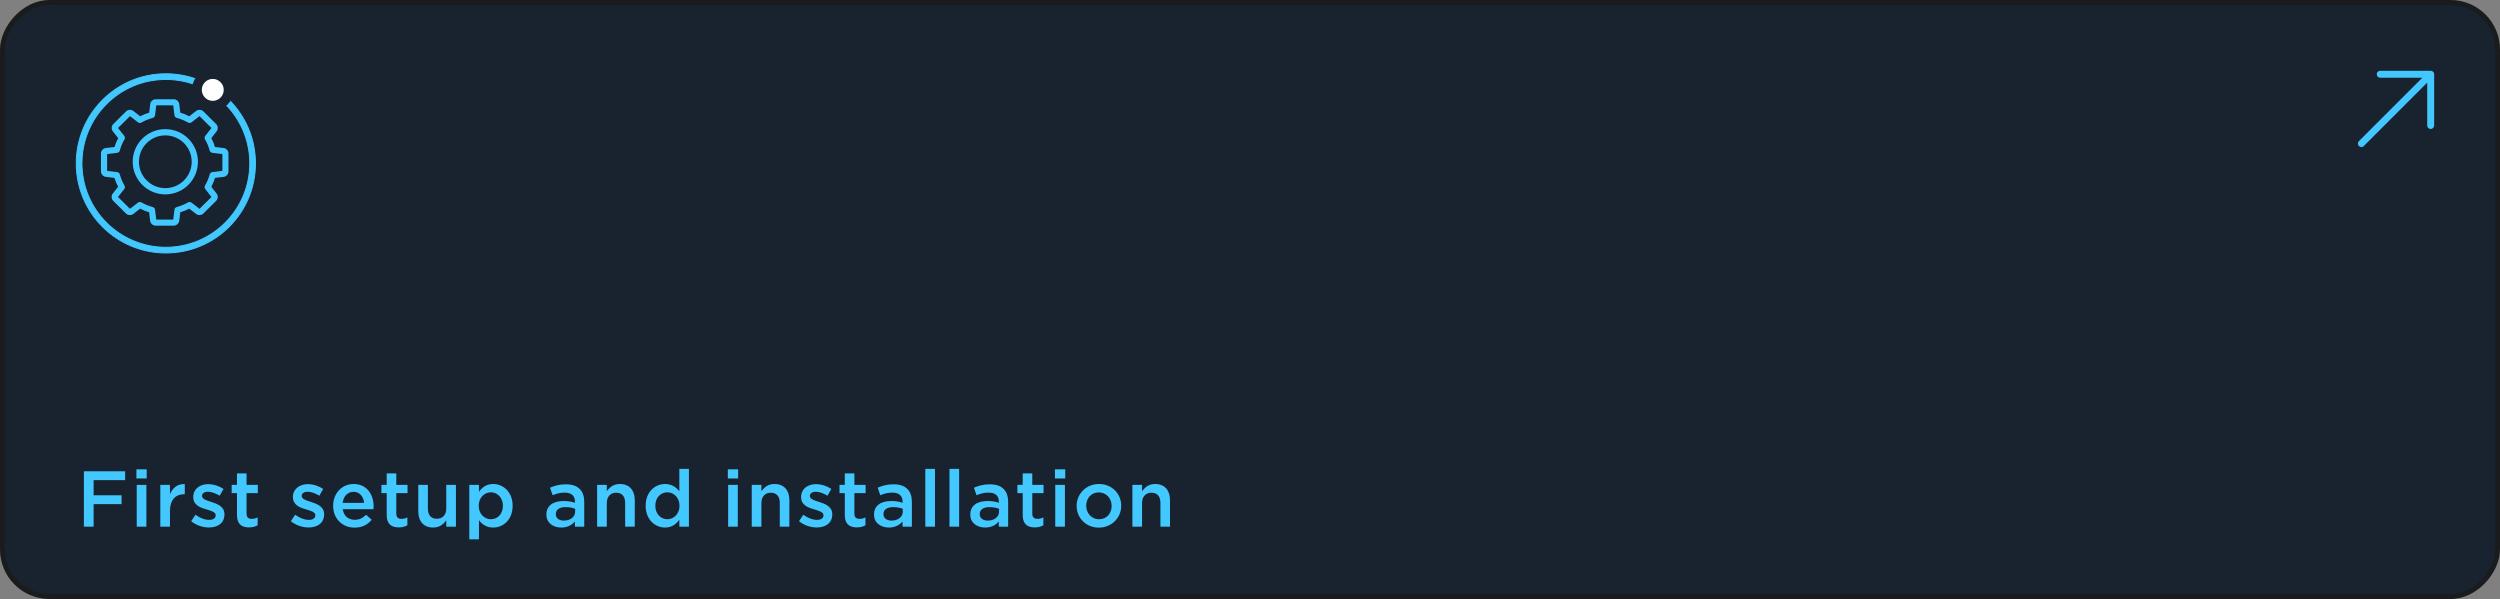 <?xml version="1.0" encoding="UTF-8"?> <svg xmlns="http://www.w3.org/2000/svg" width="505" height="121" viewBox="0 0 505 121" fill="none"><rect x="0" y="0" width="505" height="121" fill="#808080" stroke="none"/> <rect x="0.5" y="-0.5" width="504" height="120" rx="9.5" transform="matrix(1 -8.75954e-08 -8.72505e-08 -1 -4.36253e-08 120)" fill="#18232F" stroke="#1A1B1C"></rect> <path d="M480.806 15H491M491 15V25.344M491 15L477 29" stroke="#42C7FF" stroke-width="1.4" stroke-linecap="round" stroke-linejoin="round"></path> <path d="M16.945 106.391V95.191H25.281V96.983H18.913V100.039H24.561V101.831H18.913V106.391H16.945ZM27.553 96.647V94.807H29.633V96.647H27.553ZM27.617 106.391V97.943H29.569V106.391H27.617ZM32.383 106.391V97.943H34.335V99.847C34.863 98.567 35.839 97.719 37.327 97.783V99.831H37.215C35.503 99.831 34.335 100.935 34.335 103.175V106.391H32.383ZM42.204 106.551C40.988 106.551 39.692 106.135 38.62 105.287L39.484 103.975C40.428 104.663 41.372 105.015 42.252 105.015C43.084 105.015 43.564 104.663 43.564 104.103V104.071C43.564 103.431 42.668 103.191 41.676 102.887C40.444 102.551 39.036 102.023 39.036 100.423V100.391C39.036 98.775 40.364 97.799 42.044 97.799C43.116 97.799 44.252 98.167 45.148 98.759L44.38 100.135C43.564 99.639 42.7 99.335 41.996 99.335C41.244 99.335 40.812 99.703 40.812 100.167V100.199C40.812 100.807 41.724 101.095 42.716 101.399C43.932 101.783 45.34 102.343 45.34 103.863V103.895C45.34 105.671 43.964 106.551 42.204 106.551ZM50.3 106.535C48.876 106.535 47.868 105.911 47.868 104.055V99.607H46.796V97.943H47.868V95.623H49.804V97.943H52.076V99.607H49.804V103.751C49.804 104.503 50.188 104.807 50.844 104.807C51.26 104.807 51.66 104.711 52.044 104.519V106.103C51.548 106.375 51.052 106.535 50.3 106.535ZM62.339 106.551C61.123 106.551 59.827 106.135 58.755 105.287L59.619 103.975C60.563 104.663 61.507 105.015 62.387 105.015C63.219 105.015 63.699 104.663 63.699 104.103V104.071C63.699 103.431 62.803 103.191 61.811 102.887C60.579 102.551 59.171 102.023 59.171 100.423V100.391C59.171 98.775 60.499 97.799 62.179 97.799C63.251 97.799 64.387 98.167 65.283 98.759L64.515 100.135C63.699 99.639 62.835 99.335 62.131 99.335C61.379 99.335 60.947 99.703 60.947 100.167V100.199C60.947 100.807 61.859 101.095 62.851 101.399C64.067 101.783 65.475 102.343 65.475 103.863V103.895C65.475 105.671 64.099 106.551 62.339 106.551ZM71.63 106.583C69.198 106.583 67.294 104.807 67.294 102.199V102.167C67.294 99.735 69.006 97.767 71.422 97.767C74.11 97.767 75.47 99.879 75.47 102.311C75.47 102.487 75.454 102.663 75.438 102.855H69.23C69.438 104.247 70.398 104.999 71.662 104.999C72.622 104.999 73.262 104.647 73.95 103.991L75.086 104.999C74.27 105.959 73.182 106.583 71.63 106.583ZM69.214 101.575H73.55C73.422 100.343 72.686 99.351 71.406 99.351C70.206 99.351 69.39 100.247 69.214 101.575ZM80.547 106.535C79.123 106.535 78.115 105.911 78.115 104.055V99.607H77.043V97.943H78.115V95.623H80.051V97.943H82.323V99.607H80.051V103.751C80.051 104.503 80.435 104.807 81.091 104.807C81.507 104.807 81.907 104.711 82.291 104.519V106.103C81.795 106.375 81.299 106.535 80.547 106.535ZM87.505 106.567C85.585 106.567 84.497 105.303 84.497 103.319V97.943H86.433V102.743C86.433 104.071 87.089 104.791 88.241 104.791C89.377 104.791 90.145 104.039 90.145 102.711V97.943H92.097V106.391H90.145V105.079C89.585 105.895 88.801 106.567 87.505 106.567ZM94.799 108.951V97.943H96.751V99.351C97.375 98.471 98.239 97.767 99.631 97.767C101.615 97.767 103.551 99.335 103.551 102.151V102.183C103.551 104.999 101.631 106.567 99.631 106.567C98.223 106.567 97.343 105.863 96.751 105.079V108.951H94.799ZM99.167 104.887C100.495 104.887 101.583 103.847 101.583 102.183V102.151C101.583 100.519 100.463 99.447 99.167 99.447C97.839 99.447 96.703 100.535 96.703 102.151V102.183C96.703 103.799 97.839 104.887 99.167 104.887ZM113.378 106.567C111.794 106.567 110.37 105.671 110.37 103.959V103.927C110.37 102.087 111.81 101.207 113.874 101.207C114.834 101.207 115.49 101.351 116.146 101.559V101.351C116.146 100.135 115.41 99.511 114.05 99.511C113.09 99.511 112.402 99.719 111.634 100.039L111.106 98.519C112.05 98.119 112.962 97.831 114.306 97.831C115.57 97.831 116.498 98.151 117.106 98.775C117.73 99.399 118.018 100.279 118.018 101.383V106.391H116.13V105.335C115.554 106.023 114.674 106.567 113.378 106.567ZM113.922 105.159C115.202 105.159 116.178 104.439 116.178 103.351V102.775C115.682 102.583 115.026 102.439 114.258 102.439C112.994 102.439 112.274 102.951 112.274 103.847V103.879C112.274 104.695 112.978 105.159 113.922 105.159ZM120.621 106.391V97.943H122.573V99.239C123.133 98.455 123.885 97.767 125.213 97.767C127.133 97.767 128.221 99.031 128.221 100.999V106.391H126.285V101.591C126.285 100.263 125.629 99.527 124.477 99.527C123.341 99.527 122.573 100.295 122.573 101.623V106.391H120.621ZM134.346 106.567C132.362 106.567 130.426 104.999 130.426 102.183V102.151C130.426 99.335 132.33 97.767 134.346 97.767C135.722 97.767 136.634 98.455 137.226 99.255V94.711H139.162V106.391H137.226V104.983C136.602 105.863 135.706 106.567 134.346 106.567ZM134.81 104.887C136.106 104.887 137.258 103.799 137.258 102.183V102.151C137.258 100.519 136.106 99.447 134.81 99.447C133.482 99.447 132.378 100.487 132.378 102.151V102.183C132.378 103.815 133.482 104.887 134.81 104.887ZM147.022 96.647V94.807H149.102V96.647H147.022ZM147.086 106.391V97.943H149.038V106.391H147.086ZM151.852 106.391V97.943H153.804V99.239C154.364 98.455 155.116 97.767 156.444 97.767C158.364 97.767 159.452 99.031 159.452 100.999V106.391H157.516V101.591C157.516 100.263 156.86 99.527 155.708 99.527C154.572 99.527 153.804 100.295 153.804 101.623V106.391H151.852ZM164.986 106.551C163.77 106.551 162.474 106.135 161.402 105.287L162.266 103.975C163.21 104.663 164.154 105.015 165.034 105.015C165.866 105.015 166.346 104.663 166.346 104.103V104.071C166.346 103.431 165.45 103.191 164.458 102.887C163.226 102.551 161.818 102.023 161.818 100.423V100.391C161.818 98.775 163.146 97.799 164.826 97.799C165.898 97.799 167.034 98.167 167.93 98.759L167.162 100.135C166.346 99.639 165.482 99.335 164.778 99.335C164.026 99.335 163.594 99.703 163.594 100.167V100.199C163.594 100.807 164.506 101.095 165.498 101.399C166.714 101.783 168.122 102.343 168.122 103.863V103.895C168.122 105.671 166.746 106.551 164.986 106.551ZM173.081 106.535C171.657 106.535 170.649 105.911 170.649 104.055V99.607H169.577V97.943H170.649V95.623H172.585V97.943H174.857V99.607H172.585V103.751C172.585 104.503 172.969 104.807 173.625 104.807C174.041 104.807 174.441 104.711 174.825 104.519V106.103C174.329 106.375 173.833 106.535 173.081 106.535ZM179.559 106.567C177.975 106.567 176.551 105.671 176.551 103.959V103.927C176.551 102.087 177.991 101.207 180.055 101.207C181.015 101.207 181.671 101.351 182.327 101.559V101.351C182.327 100.135 181.591 99.511 180.231 99.511C179.271 99.511 178.583 99.719 177.815 100.039L177.287 98.519C178.231 98.119 179.143 97.831 180.487 97.831C181.751 97.831 182.679 98.151 183.287 98.775C183.911 99.399 184.199 100.279 184.199 101.383V106.391H182.311V105.335C181.735 106.023 180.855 106.567 179.559 106.567ZM180.103 105.159C181.383 105.159 182.359 104.439 182.359 103.351V102.775C181.863 102.583 181.207 102.439 180.439 102.439C179.175 102.439 178.455 102.951 178.455 103.847V103.879C178.455 104.695 179.159 105.159 180.103 105.159ZM186.914 106.391V94.711H188.866V106.391H186.914ZM191.792 106.391V94.711H193.744V106.391H191.792ZM199.006 106.567C197.422 106.567 195.998 105.671 195.998 103.959V103.927C195.998 102.087 197.438 101.207 199.502 101.207C200.462 101.207 201.118 101.351 201.774 101.559V101.351C201.774 100.135 201.038 99.511 199.678 99.511C198.718 99.511 198.03 99.719 197.262 100.039L196.734 98.519C197.678 98.119 198.59 97.831 199.934 97.831C201.198 97.831 202.126 98.151 202.734 98.775C203.358 99.399 203.646 100.279 203.646 101.383V106.391H201.758V105.335C201.182 106.023 200.302 106.567 199.006 106.567ZM199.55 105.159C200.83 105.159 201.806 104.439 201.806 103.351V102.775C201.31 102.583 200.654 102.439 199.886 102.439C198.622 102.439 197.902 102.951 197.902 103.847V103.879C197.902 104.695 198.606 105.159 199.55 105.159ZM209.019 106.535C207.595 106.535 206.587 105.911 206.587 104.055V99.607H205.515V97.943H206.587V95.623H208.523V97.943H210.795V99.607H208.523V103.751C208.523 104.503 208.907 104.807 209.563 104.807C209.979 104.807 210.379 104.711 210.763 104.519V106.103C210.267 106.375 209.771 106.535 209.019 106.535ZM213.097 96.647V94.807H215.177V96.647H213.097ZM213.161 106.391V97.943H215.113V106.391H213.161ZM221.959 106.583C219.383 106.583 217.479 104.615 217.479 102.215V102.183C217.479 99.767 219.399 97.767 221.991 97.767C224.599 97.767 226.487 99.735 226.487 102.151V102.183C226.487 104.567 224.567 106.583 221.959 106.583ZM221.991 104.887C223.575 104.887 224.551 103.671 224.551 102.215V102.183C224.551 100.695 223.479 99.463 221.959 99.463C220.407 99.463 219.415 100.679 219.415 102.151V102.183C219.415 103.655 220.503 104.887 221.991 104.887ZM228.742 106.391V97.943H230.694V99.239C231.254 98.455 232.006 97.767 233.334 97.767C235.254 97.767 236.342 99.031 236.342 100.999V106.391H234.406V101.591C234.406 100.263 233.75 99.527 232.598 99.527C231.462 99.527 230.694 100.295 230.694 101.623V106.391H228.742Z" fill="#42C7FF"></path> <mask id="path-4-outside-1_729_5767" maskUnits="userSpaceOnUse" x="19.593" y="19.248" width="27" height="27" fill="black"> <rect fill="white" x="19.593" y="19.248" width="27" height="27"></rect> <path fill-rule="evenodd" clip-rule="evenodd" d="M24.01 30.363C23.963 30.529 23.823 30.655 23.649 30.674L21.5 30.939C21.467 30.939 21.44 30.972 21.44 31.006V34.633C21.44 34.666 21.467 34.693 21.5 34.7L23.649 34.964C23.823 34.984 23.963 35.11 24.01 35.276C24.23 36.09 24.55 36.864 24.978 37.593C25.064 37.738 25.051 37.93 24.944 38.063L23.609 39.757C23.589 39.784 23.589 39.824 23.616 39.843L26.199 42.406C26.219 42.432 26.259 42.432 26.286 42.412L27.994 41.088C28.128 40.982 28.321 40.969 28.468 41.055C29.202 41.479 29.99 41.796 30.804 42.015C30.971 42.061 31.091 42.2 31.118 42.372L31.385 44.504C31.385 44.537 31.418 44.564 31.451 44.564H35.109C35.142 44.564 35.169 44.537 35.175 44.504L35.442 42.372C35.462 42.2 35.589 42.061 35.756 42.015C36.577 41.796 37.358 41.479 38.092 41.055C38.239 40.969 38.426 40.982 38.566 41.088L40.274 42.412C40.301 42.432 40.341 42.432 40.361 42.406L42.944 39.843C42.971 39.824 42.971 39.784 42.951 39.757L41.616 38.063C41.509 37.93 41.496 37.738 41.583 37.593C42.01 36.864 42.337 36.09 42.55 35.276C42.597 35.11 42.737 34.984 42.911 34.964L45.06 34.7C45.093 34.7 45.12 34.666 45.12 34.633V31.006C45.12 30.972 45.093 30.946 45.06 30.939L42.911 30.674C42.737 30.655 42.597 30.529 42.55 30.363C42.33 29.549 42.01 28.774 41.583 28.046C41.496 27.901 41.509 27.709 41.616 27.576L42.951 25.881C42.971 25.855 42.971 25.815 42.944 25.795L40.361 23.233C40.341 23.207 40.301 23.207 40.274 23.227L38.566 24.551C38.432 24.657 38.239 24.67 38.092 24.584C37.358 24.16 36.57 23.842 35.756 23.624C35.589 23.578 35.462 23.439 35.442 23.267L35.175 21.135C35.175 21.102 35.142 21.075 35.109 21.075H31.451C31.418 21.075 31.391 21.102 31.385 21.135L31.118 23.267C31.098 23.439 30.971 23.578 30.804 23.624C29.983 23.842 29.202 24.16 28.468 24.584C28.321 24.67 28.134 24.657 27.994 24.551L26.286 23.227C26.259 23.207 26.219 23.207 26.199 23.233L23.616 25.795C23.589 25.822 23.589 25.855 23.609 25.881L24.944 27.576C25.051 27.709 25.064 27.901 24.978 28.046C24.55 28.768 24.223 29.549 24.01 30.363ZM21.394 30.099C20.933 30.151 20.593 30.542 20.593 30.999V34.627C20.593 35.084 20.94 35.474 21.394 35.527L23.262 35.752C23.469 36.447 23.75 37.116 24.097 37.752L22.935 39.228C22.648 39.592 22.682 40.102 23.009 40.426L25.592 42.988C25.919 43.312 26.439 43.346 26.8 43.061L28.288 41.909C28.929 42.253 29.603 42.531 30.303 42.736L30.53 44.59C30.584 45.047 30.977 45.385 31.438 45.385H35.095C35.556 45.385 35.95 45.04 36.003 44.59L36.23 42.736C36.931 42.531 37.605 42.253 38.245 41.909L39.734 43.061C40.101 43.339 40.615 43.312 40.942 42.988L43.525 40.426C43.852 40.102 43.885 39.585 43.598 39.228L42.45 37.752C42.797 37.116 43.078 36.447 43.284 35.752L45.153 35.527C45.614 35.474 45.954 35.084 45.954 34.627V30.999C45.954 30.542 45.607 30.151 45.153 30.099L43.284 29.873C43.078 29.178 42.797 28.51 42.45 27.874L43.605 26.404C43.892 26.04 43.858 25.531 43.531 25.206L40.949 22.644C40.621 22.32 40.101 22.287 39.74 22.571L38.252 23.723C37.611 23.379 36.937 23.101 36.237 22.896L36.01 21.042C35.956 20.585 35.563 20.248 35.102 20.248H31.451C30.991 20.248 30.597 20.592 30.544 21.042L30.317 22.896C29.616 23.101 28.942 23.379 28.301 23.723L26.813 22.571C26.446 22.287 25.932 22.32 25.605 22.644L23.022 25.206C22.695 25.531 22.662 26.047 22.949 26.404L24.11 27.881C23.763 28.516 23.483 29.185 23.276 29.88L21.394 30.099Z"></path> </mask> <path fill-rule="evenodd" clip-rule="evenodd" d="M24.01 30.363C23.963 30.529 23.823 30.655 23.649 30.674L21.5 30.939C21.467 30.939 21.44 30.972 21.44 31.006V34.633C21.44 34.666 21.467 34.693 21.5 34.7L23.649 34.964C23.823 34.984 23.963 35.11 24.01 35.276C24.23 36.09 24.55 36.864 24.978 37.593C25.064 37.738 25.051 37.93 24.944 38.063L23.609 39.757C23.589 39.784 23.589 39.824 23.616 39.843L26.199 42.406C26.219 42.432 26.259 42.432 26.286 42.412L27.994 41.088C28.128 40.982 28.321 40.969 28.468 41.055C29.202 41.479 29.99 41.796 30.804 42.015C30.971 42.061 31.091 42.2 31.118 42.372L31.385 44.504C31.385 44.537 31.418 44.564 31.451 44.564H35.109C35.142 44.564 35.169 44.537 35.175 44.504L35.442 42.372C35.462 42.2 35.589 42.061 35.756 42.015C36.577 41.796 37.358 41.479 38.092 41.055C38.239 40.969 38.426 40.982 38.566 41.088L40.274 42.412C40.301 42.432 40.341 42.432 40.361 42.406L42.944 39.843C42.971 39.824 42.971 39.784 42.951 39.757L41.616 38.063C41.509 37.93 41.496 37.738 41.583 37.593C42.01 36.864 42.337 36.09 42.55 35.276C42.597 35.11 42.737 34.984 42.911 34.964L45.06 34.7C45.093 34.7 45.12 34.666 45.12 34.633V31.006C45.12 30.972 45.093 30.946 45.06 30.939L42.911 30.674C42.737 30.655 42.597 30.529 42.55 30.363C42.33 29.549 42.01 28.774 41.583 28.046C41.496 27.901 41.509 27.709 41.616 27.576L42.951 25.881C42.971 25.855 42.971 25.815 42.944 25.795L40.361 23.233C40.341 23.207 40.301 23.207 40.274 23.227L38.566 24.551C38.432 24.657 38.239 24.67 38.092 24.584C37.358 24.16 36.57 23.842 35.756 23.624C35.589 23.578 35.462 23.439 35.442 23.267L35.175 21.135C35.175 21.102 35.142 21.075 35.109 21.075H31.451C31.418 21.075 31.391 21.102 31.385 21.135L31.118 23.267C31.098 23.439 30.971 23.578 30.804 23.624C29.983 23.842 29.202 24.16 28.468 24.584C28.321 24.67 28.134 24.657 27.994 24.551L26.286 23.227C26.259 23.207 26.219 23.207 26.199 23.233L23.616 25.795C23.589 25.822 23.589 25.855 23.609 25.881L24.944 27.576C25.051 27.709 25.064 27.901 24.978 28.046C24.55 28.768 24.223 29.549 24.01 30.363ZM21.394 30.099C20.933 30.151 20.593 30.542 20.593 30.999V34.627C20.593 35.084 20.94 35.474 21.394 35.527L23.262 35.752C23.469 36.447 23.75 37.116 24.097 37.752L22.935 39.228C22.648 39.592 22.682 40.102 23.009 40.426L25.592 42.988C25.919 43.312 26.439 43.346 26.8 43.061L28.288 41.909C28.929 42.253 29.603 42.531 30.303 42.736L30.53 44.59C30.584 45.047 30.977 45.385 31.438 45.385H35.095C35.556 45.385 35.95 45.04 36.003 44.59L36.23 42.736C36.931 42.531 37.605 42.253 38.245 41.909L39.734 43.061C40.101 43.339 40.615 43.312 40.942 42.988L43.525 40.426C43.852 40.102 43.885 39.585 43.598 39.228L42.45 37.752C42.797 37.116 43.078 36.447 43.284 35.752L45.153 35.527C45.614 35.474 45.954 35.084 45.954 34.627V30.999C45.954 30.542 45.607 30.151 45.153 30.099L43.284 29.873C43.078 29.178 42.797 28.51 42.45 27.874L43.605 26.404C43.892 26.04 43.858 25.531 43.531 25.206L40.949 22.644C40.621 22.32 40.101 22.287 39.74 22.571L38.252 23.723C37.611 23.379 36.937 23.101 36.237 22.896L36.01 21.042C35.956 20.585 35.563 20.248 35.102 20.248H31.451C30.991 20.248 30.597 20.592 30.544 21.042L30.317 22.896C29.616 23.101 28.942 23.379 28.301 23.723L26.813 22.571C26.446 22.287 25.932 22.32 25.605 22.644L23.022 25.206C22.695 25.531 22.662 26.047 22.949 26.404L24.11 27.881C23.763 28.516 23.483 29.185 23.276 29.88L21.394 30.099Z" fill="#42C7FF"></path> <path fill-rule="evenodd" clip-rule="evenodd" d="M24.01 30.363C23.963 30.529 23.823 30.655 23.649 30.674L21.5 30.939C21.467 30.939 21.44 30.972 21.44 31.006V34.633C21.44 34.666 21.467 34.693 21.5 34.7L23.649 34.964C23.823 34.984 23.963 35.11 24.01 35.276C24.23 36.09 24.55 36.864 24.978 37.593C25.064 37.738 25.051 37.93 24.944 38.063L23.609 39.757C23.589 39.784 23.589 39.824 23.616 39.843L26.199 42.406C26.219 42.432 26.259 42.432 26.286 42.412L27.994 41.088C28.128 40.982 28.321 40.969 28.468 41.055C29.202 41.479 29.99 41.796 30.804 42.015C30.971 42.061 31.091 42.2 31.118 42.372L31.385 44.504C31.385 44.537 31.418 44.564 31.451 44.564H35.109C35.142 44.564 35.169 44.537 35.175 44.504L35.442 42.372C35.462 42.2 35.589 42.061 35.756 42.015C36.577 41.796 37.358 41.479 38.092 41.055C38.239 40.969 38.426 40.982 38.566 41.088L40.274 42.412C40.301 42.432 40.341 42.432 40.361 42.406L42.944 39.843C42.971 39.824 42.971 39.784 42.951 39.757L41.616 38.063C41.509 37.93 41.496 37.738 41.583 37.593C42.01 36.864 42.337 36.09 42.55 35.276C42.597 35.11 42.737 34.984 42.911 34.964L45.06 34.7C45.093 34.7 45.12 34.666 45.12 34.633V31.006C45.12 30.972 45.093 30.946 45.06 30.939L42.911 30.674C42.737 30.655 42.597 30.529 42.55 30.363C42.33 29.549 42.01 28.774 41.583 28.046C41.496 27.901 41.509 27.709 41.616 27.576L42.951 25.881C42.971 25.855 42.971 25.815 42.944 25.795L40.361 23.233C40.341 23.207 40.301 23.207 40.274 23.227L38.566 24.551C38.432 24.657 38.239 24.67 38.092 24.584C37.358 24.16 36.57 23.842 35.756 23.624C35.589 23.578 35.462 23.439 35.442 23.267L35.175 21.135C35.175 21.102 35.142 21.075 35.109 21.075H31.451C31.418 21.075 31.391 21.102 31.385 21.135L31.118 23.267C31.098 23.439 30.971 23.578 30.804 23.624C29.983 23.842 29.202 24.16 28.468 24.584C28.321 24.67 28.134 24.657 27.994 24.551L26.286 23.227C26.259 23.207 26.219 23.207 26.199 23.233L23.616 25.795C23.589 25.822 23.589 25.855 23.609 25.881L24.944 27.576C25.051 27.709 25.064 27.901 24.978 28.046C24.55 28.768 24.223 29.549 24.01 30.363ZM21.394 30.099C20.933 30.151 20.593 30.542 20.593 30.999V34.627C20.593 35.084 20.94 35.474 21.394 35.527L23.262 35.752C23.469 36.447 23.75 37.116 24.097 37.752L22.935 39.228C22.648 39.592 22.682 40.102 23.009 40.426L25.592 42.988C25.919 43.312 26.439 43.346 26.8 43.061L28.288 41.909C28.929 42.253 29.603 42.531 30.303 42.736L30.53 44.59C30.584 45.047 30.977 45.385 31.438 45.385H35.095C35.556 45.385 35.95 45.04 36.003 44.59L36.23 42.736C36.931 42.531 37.605 42.253 38.245 41.909L39.734 43.061C40.101 43.339 40.615 43.312 40.942 42.988L43.525 40.426C43.852 40.102 43.885 39.585 43.598 39.228L42.45 37.752C42.797 37.116 43.078 36.447 43.284 35.752L45.153 35.527C45.614 35.474 45.954 35.084 45.954 34.627V30.999C45.954 30.542 45.607 30.151 45.153 30.099L43.284 29.873C43.078 29.178 42.797 28.51 42.45 27.874L43.605 26.404C43.892 26.04 43.858 25.531 43.531 25.206L40.949 22.644C40.621 22.32 40.101 22.287 39.74 22.571L38.252 23.723C37.611 23.379 36.937 23.101 36.237 22.896L36.01 21.042C35.956 20.585 35.563 20.248 35.102 20.248H31.451C30.991 20.248 30.597 20.592 30.544 21.042L30.317 22.896C29.616 23.101 28.942 23.379 28.301 23.723L26.813 22.571C26.446 22.287 25.932 22.32 25.605 22.644L23.022 25.206C22.695 25.531 22.662 26.047 22.949 26.404L24.11 27.881C23.763 28.516 23.483 29.185 23.276 29.88L21.394 30.099Z" stroke="#42C7FF" stroke-width="0.4" mask="url(#path-4-outside-1_729_5767)"></path> <path fill-rule="evenodd" clip-rule="evenodd" d="M33.395 38.003C36.337 38.003 38.722 35.618 38.722 32.676C38.722 29.733 36.337 27.348 33.395 27.348C30.453 27.348 28.067 29.733 28.067 32.676C28.067 35.618 30.453 38.003 33.395 38.003ZM33.395 39.266C37.035 39.266 39.985 36.316 39.985 32.676C39.985 29.036 37.035 26.085 33.395 26.085C29.755 26.085 26.804 29.036 26.804 32.676C26.804 36.316 29.755 39.266 33.395 39.266Z" fill="#42C7FF"></path> <path d="M50.458 33C50.458 42.363 42.868 49.953 33.505 49.953C24.142 49.953 16.552 42.363 16.552 33C16.552 23.637 24.142 16.047 33.505 16.047C42.868 16.047 50.458 23.637 50.458 33ZM33.505 51.1C43.501 51.1 51.605 42.996 51.605 33C51.605 23.004 43.501 14.9 33.505 14.9C23.509 14.9 15.405 23.004 15.405 33C15.405 42.996 23.509 51.1 33.505 51.1Z" fill="#42C7FF" stroke="#42C7FF" stroke-width="0.2"></path> <path d="M42.979 21.368C44.752 21.368 46.189 19.931 46.189 18.158C46.189 16.385 44.752 14.947 42.979 14.947C41.206 14.947 39.768 16.385 39.768 18.158C39.768 19.931 41.206 21.368 42.979 21.368Z" fill="white" stroke="#18232F" stroke-width="2"></path> </svg> 